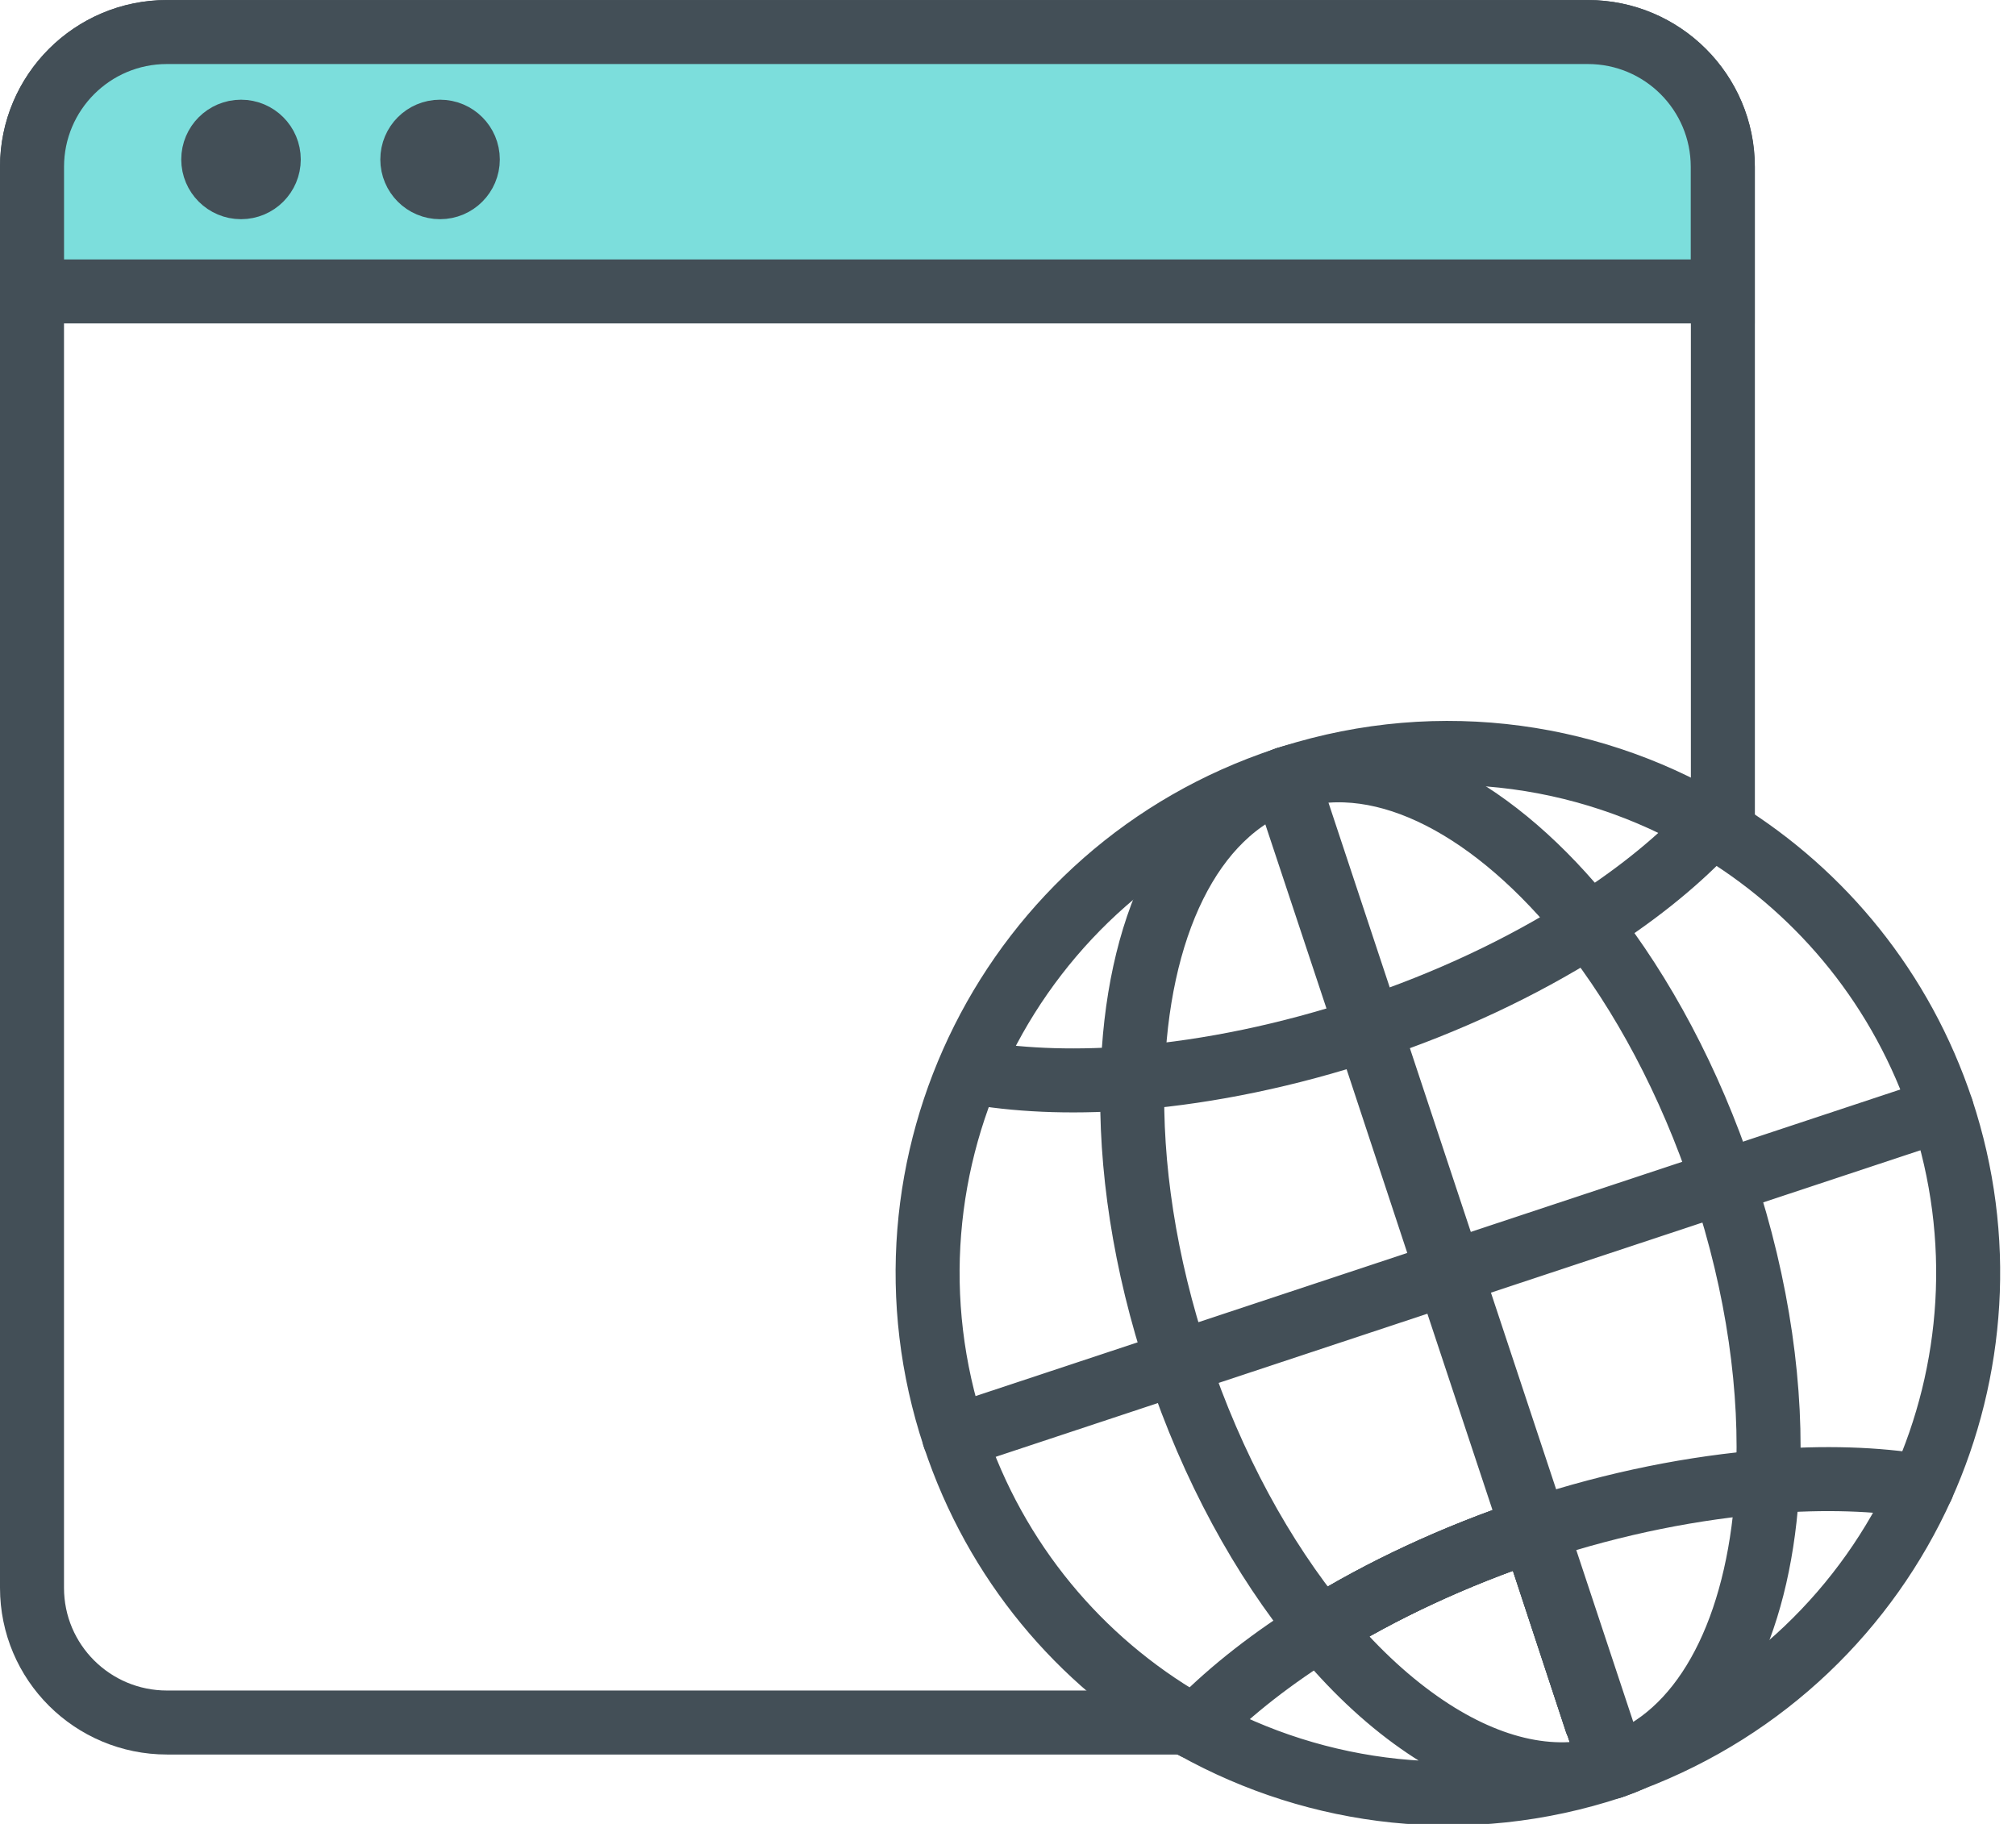 <?xml version="1.0" encoding="UTF-8"?>
<svg width="63px" height="57px" viewBox="0 0 63 57" version="1.1" xmlns="http://www.w3.org/2000/svg" xmlns:xlink="http://www.w3.org/1999/xlink">
    <!-- Generator: Sketch 63.1 (92452) - https://sketch.com -->
    <title>Group 33</title>
    <desc>Created with Sketch.</desc>
    <g id="Welcome" stroke="none" stroke-width="1" fill="none" fill-rule="evenodd">
        <g id="communication" transform="translate(-764, -939)">
            <g id="Group-47" transform="translate(309, 938)">
                <g id="Group-42" transform="translate(418, 1)">
                    <g id="Group-33" transform="translate(38, 0)">
                        <line x1="52.84" y1="36.941" x2="52.84" y2="36.901" id="Stroke-1" stroke="#434F57" stroke-width="2"></line>
                        <g id="Group-32" transform="translate(0, 0.048)">
                            <path d="M52.84,25.953 L52.84,5.163 C52.84,2.844 50.95,0.953 48.62,0.953 L4.22,0.953 C1.89,0.953 -0,2.844 -0,5.163 L-0,49.573 C-0,51.903 1.89,53.783 4.22,53.783 L36.06,53.783 L36.48,53.783" id="Stroke-2" stroke="#434F57" stroke-width="2"></path>
                            <path d="M48.89,53.773 L48.9,53.773 C48.93,53.773 48.95,53.773 48.98,53.763" id="Stroke-4" stroke="#434F57" stroke-width="2"></path>
                            <path d="M52.836,9.059 L52.836,5.168 C52.836,2.84 50.949,0.953 48.62,0.953 L4.217,0.953 C1.888,0.953 0.001,2.84 0.001,5.168 L0.001,9.059 L52.836,9.059 Z" id="Fill-6" fill="#7CDEDC"></path>
                            <path d="M52.836,9.059 L52.836,5.168 C52.836,2.84 50.949,0.953 48.62,0.953 L4.217,0.953 C1.888,0.953 0.001,2.84 0.001,5.168 L0.001,9.059 L52.836,9.059 Z" id="Stroke-8" stroke="#434F57" stroke-width="2"></path>
                            <path d="M7.399,4.935 C7.399,5.414 7.011,5.802 6.532,5.802 C6.053,5.802 5.664,5.414 5.664,4.935 C5.664,4.456 6.053,4.068 6.532,4.068 C7.011,4.068 7.399,4.456 7.399,4.935" id="Fill-10" fill="#434F57"></path>
                            <path d="M7.399,4.935 C7.399,5.414 7.011,5.802 6.532,5.802 C6.053,5.802 5.664,5.414 5.664,4.935 C5.664,4.456 6.053,4.068 6.532,4.068 C7.011,4.068 7.399,4.456 7.399,4.935 Z" id="Stroke-12" stroke="#434F57" stroke-width="2"></path>
                            <path d="M13.619,4.935 C13.619,5.414 13.231,5.802 12.752,5.802 C12.273,5.802 11.885,5.414 11.885,4.935 C11.885,4.456 12.273,4.068 12.752,4.068 C13.231,4.068 13.619,4.456 13.619,4.935" id="Fill-14" fill="#434F57"></path>
                            <path d="M13.619,4.935 C13.619,5.414 13.231,5.802 12.752,5.802 C12.273,5.802 11.885,5.414 11.885,4.935 C11.885,4.456 12.273,4.068 12.752,4.068 C13.231,4.068 13.619,4.456 13.619,4.935 Z" id="Stroke-16" stroke="#434F57" stroke-width="2"></path>
                            <path d="M43.35,53.783 C42.28,53.033 41.23,52.043 40.25,50.844 C42.17,49.653 44.42,48.594 46.9,47.763 L46.91,47.763 L48.89,53.773 L48.9,53.773 L49.36,55.163 C47.48,55.763 45.37,55.203 43.35,53.783 Z M59.68,34.623 C58.43,30.873 55.95,27.884 52.84,25.953 C48.94,23.513 44.04,22.754 39.34,24.243 C39.3,24.254 39.25,24.273 39.21,24.283 C39.18,24.293 39.16,24.304 39.13,24.313 C30.61,27.134 25.99,36.334 28.82,44.853 C30.12,48.773 32.76,51.863 36.06,53.783 C36.15,53.844 36.24,53.893 36.33,53.933 C40.17,56.073 44.86,56.663 49.36,55.174 C49.39,55.163 49.41,55.153 49.44,55.143 C49.62,55.084 49.8,55.013 49.98,54.933 C54.17,53.344 57.35,50.213 59.07,46.403 C60.68,42.823 61.01,38.643 59.68,34.623 Z" id="Stroke-18" stroke="#434F57" stroke-width="2" stroke-linecap="round" stroke-linejoin="round"></path>
                            <polyline id="Stroke-20" stroke="#434F57" stroke-width="2" stroke-linecap="round" stroke-linejoin="round" points="39.13 24.313 41.72 32.113 44.24 39.743 46.9 47.763 46.91 47.763 48.89 53.773 48.9 53.773 49.36 55.163 49.36 55.173"></polyline>
                            <path d="M54.24,46.254 C54.03,50.453 52.54,53.743 49.98,54.934 C49.8,55.014 49.62,55.084 49.44,55.144 C49.41,55.153 49.39,55.163 49.36,55.163 L48.9,53.774 L48.89,53.774 L46.91,47.764 L46.9,47.764 C44.42,48.594 42.17,49.653 40.25,50.844 C38.46,48.663 36.89,45.814 35.8,42.543 C34.76,39.424 34.31,36.354 34.39,33.644 C34.51,28.963 36.19,25.344 39.13,24.314 C39.16,24.304 39.18,24.293 39.21,24.283 C39.25,24.274 39.3,24.254 39.34,24.243 C42.29,23.354 45.76,25.243 48.64,28.863 C50.32,30.993 51.8,33.733 52.84,36.854 C52.84,36.863 52.85,36.873 52.85,36.884 C53.95,40.184 54.39,43.434 54.24,46.254 Z" id="Stroke-22" stroke="#434F57" stroke-width="2" stroke-linecap="round" stroke-linejoin="round"></path>
                            <line x1="28.818" y1="44.856" x2="59.678" y2="34.625" id="Stroke-24" stroke="#434F57" stroke-width="2" stroke-linecap="round" stroke-linejoin="round"></line>
                            <path d="M36.33,53.934 C36.38,53.883 36.43,53.833 36.48,53.783 C37.5,52.754 38.77,51.764 40.25,50.843 C42.17,49.654 44.42,48.593 46.9,47.764 L46.91,47.764 C46.94,47.754 46.96,47.743 46.99,47.743 C49.5,46.913 51.97,46.434 54.24,46.254 C56,46.114 57.63,46.163 59.07,46.404" id="Stroke-26" stroke="#434F57" stroke-width="2" stroke-linecap="round" stroke-linejoin="round"></path>
                            <path d="M29.555,33.489 C31.038,33.732 32.724,33.783 34.543,33.629 C36.788,33.437 39.237,32.94 41.721,32.117 C44.265,31.273 46.563,30.177 48.504,28.953 C49.997,28.018 51.282,27.002 52.288,25.952" id="Stroke-28" stroke="#434F57" stroke-width="2" stroke-linecap="round" stroke-linejoin="round"></path>
                            <line x1="39.212" y1="24.284" x2="49.443" y2="55.143" id="Stroke-30" stroke="#434F57" stroke-width="2" stroke-linecap="round" stroke-linejoin="round"></line>
                        </g>
                    </g>
                </g>
            </g>
        </g>
    </g>
</svg>